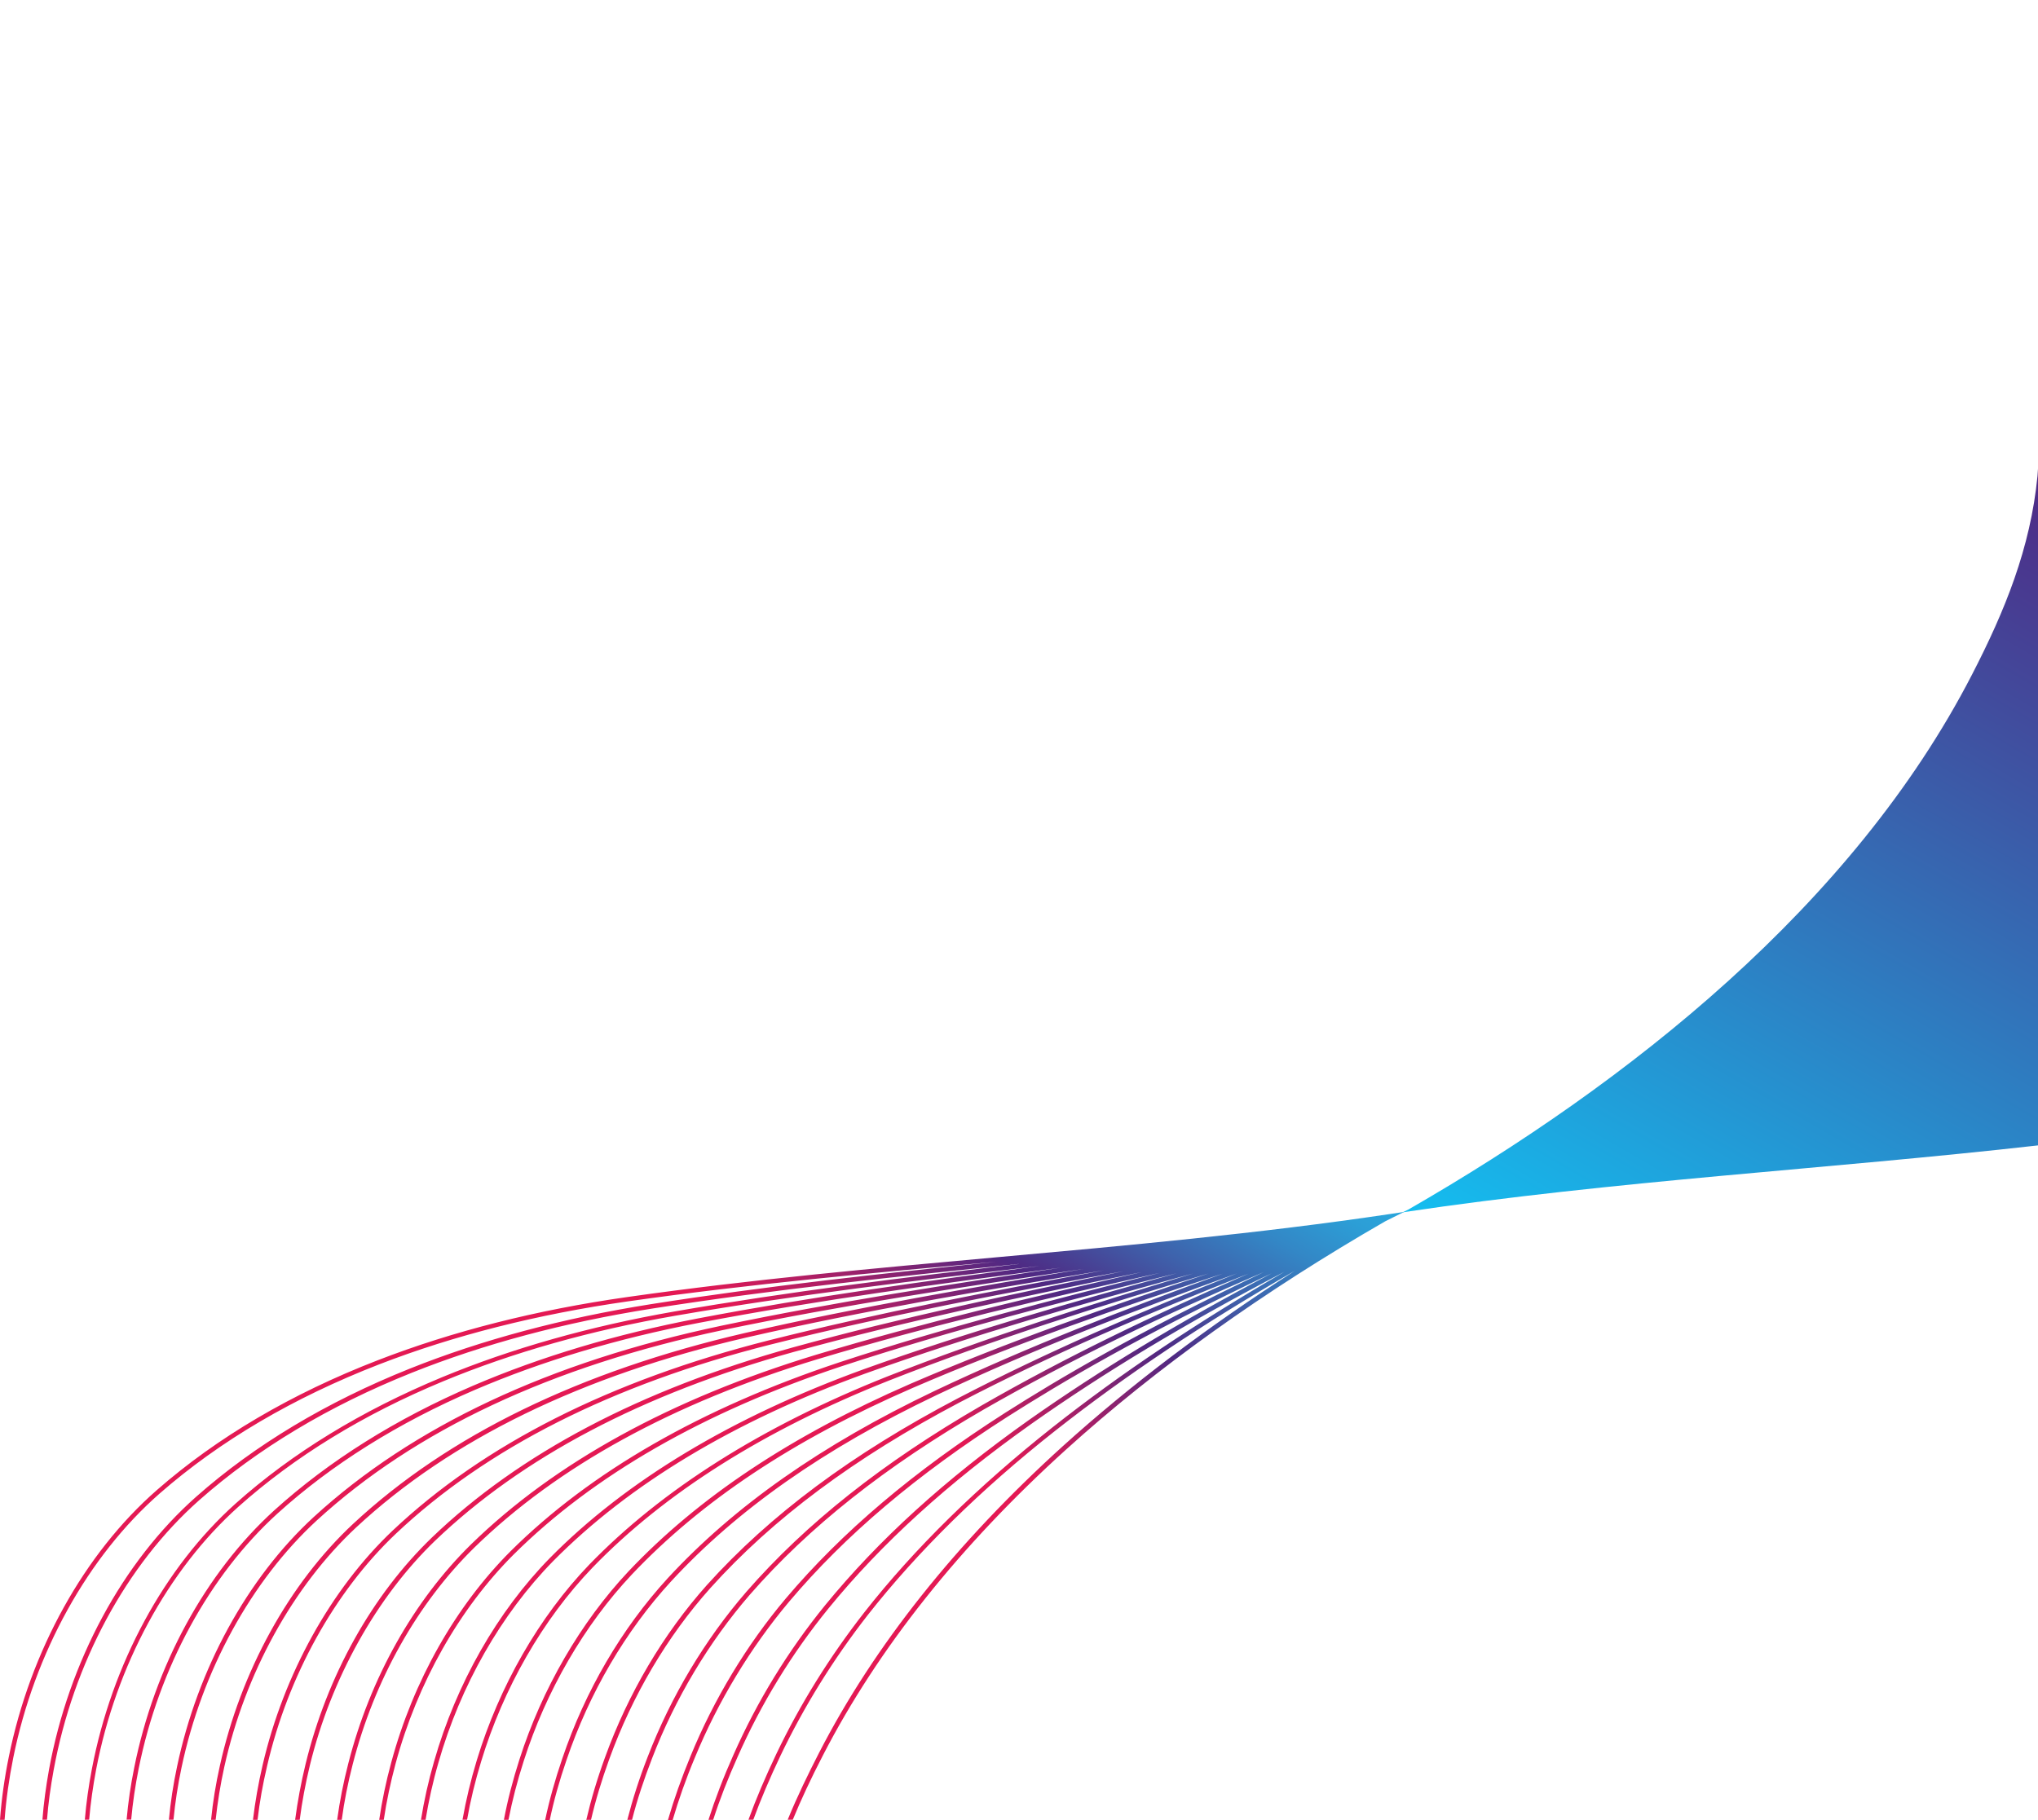 <?xml version="1.0" encoding="utf-8"?>
<!-- Generator: Adobe Illustrator 26.5.2, SVG Export Plug-In . SVG Version: 6.00 Build 0)  -->
<svg version="1.1" id="Layer_1" xmlns="http://www.w3.org/2000/svg" xmlns:xlink="http://www.w3.org/1999/xlink" x="0px" y="0px"
	 viewBox="0 0 1600 1429" style="enable-background:new 0 0 1600 1429;" xml:space="preserve">
<style type="text/css">
	.st0{fill:url(#SVGID_1_);}
	.st1{fill:url(#SVGID_00000049934539868477586840000007973415845849526180_);}
</style>
<g>
	
		<linearGradient id="SVGID_1_" gradientUnits="userSpaceOnUse" x1="292.626" y1="-167.947" x2="774.908" y2="667.391" gradientTransform="matrix(1 0 0 -1 0 1430)">
		<stop  offset="0.657" style="stop-color:#E41954"/>
		<stop  offset="0.714" style="stop-color:#AE1F65"/>
		<stop  offset="0.804" style="stop-color:#4F2983"/>
		<stop  offset="0.811" style="stop-color:#4D2F87"/>
		<stop  offset="0.874" style="stop-color:#3E62AC"/>
		<stop  offset="0.928" style="stop-color:#3387C6"/>
		<stop  offset="0.972" style="stop-color:#2C9ED6"/>
		<stop  offset="1" style="stop-color:#2AA6DC"/>
	</linearGradient>
	<path class="st0" d="M1101.2,951.8l-10,1.5C988,968.7,883.8,978.1,783,987.2c-95,8.6-193.3,17.4-290.7,31.3
		c-71.1,10.1-136.9,26.8-195.7,49.6c-67.7,26.2-126.1,60.5-173.5,102c-56.9,49.8-99.3,126.2-116.2,209.5
		c-3.4,16.6-5.7,33.1-6.9,49.4h3.6c1.2-16,3.5-32.3,6.8-48.7c16.7-82.6,58.7-158.3,115-207.6c47.1-41.2,105.1-75.3,172.4-101.4
		c58.6-22.7,124.2-39.3,195-49.4c96.8-13.8,194.5-22.6,289-31.1c-88.9,9.2-180.3,19-270.9,33.3c-68.8,10.9-132.4,27.9-189.2,50.6
		c-65.4,26.2-121.8,60-167.7,100.6c-57.8,51.2-99.9,129.2-115.5,214.1c-2.4,13.3-4.2,26.5-5.2,39.5h3.6c1-12.8,2.8-25.8,5.2-38.9
		c15.4-84.1,57.1-161.4,114.3-212c45.6-40.3,101.7-74,166.7-100c56.5-22.6,120-39.6,188.5-50.4c96.4-15.2,193.9-25.3,288.1-35.1
		c0.2,0,0.4,0,0.5,0c-88.8,10.5-180.2,21.6-270.6,37.3c-66.5,11.6-127.9,29-182.7,51.7c-63.1,26.2-117.6,59.5-162,99.2
		c-55.9,50.1-97,125.9-112.7,208c-2.6,13.5-4.5,26.9-5.6,40.2H70c1.1-13.1,3-26.3,5.5-39.6c15.6-81.4,56.3-156.5,111.6-206.1
		c44.1-39.4,98.2-72.6,160.9-98.6c54.5-22.6,115.7-39.9,181.9-51.4c95.7-16.6,192.5-28.1,286.1-39.1c0.5-0.1,1-0.1,1.5-0.2
		c-88.5,11.8-179.7,24.2-269.7,41.4c-64.2,12.3-123.5,30.1-176.2,52.7c-60.8,26.1-113.3,59.1-156.2,97.9c-54,49-94.1,122.6-110,202
		c-2.8,13.7-4.8,27.4-6,40.9h3.6c1.2-13.3,3.2-26.7,5.9-40.2c15.8-78.7,55.5-151.6,108.9-200.1c42.5-38.5,94.8-71.3,155.2-97.2
		c52.5-22.5,111.5-40.2,175.4-52.5c95.1-18.2,191.5-31,284.7-43.4c0.4-0.1,0.9-0.1,1.3-0.2c-88.1,13.2-178.8,27.1-268.1,45.8
		c-134.7,28.4-242.4,79-320,150.2c-52.1,47.9-91.2,119.4-107.3,196c-3,14-5.1,27.9-6.4,41.7h3.6c1.3-13.5,3.4-27.2,6.3-40.9
		c16-75.9,54.7-146.7,106.2-194.1c77.2-70.8,184.3-121.1,318.4-149.4c94.6-19.8,190.7-34.2,283.6-48.1
		c-87.4,14.6-177.3,30-265.8,50.3c-129.6,30-233.1,80.4-307.7,149.9c-50.2,46.8-88.3,116.1-104.6,190c-3.2,14.2-5.5,28.4-6.9,42.4
		h3.6c1.5-13.7,3.7-27.6,6.8-41.6c16.2-73.2,53.9-141.8,103.6-188.1c74.2-69,177.2-119.2,306.1-149c93.5-21.5,188.8-37.4,281-52.8
		c-86.7,16.1-175.9,33-263.3,55c-124.4,31.5-223.8,81.8-295.4,149.5c-48.3,45.8-85.4,112.8-101.9,183.9c-3.4,14.6-5.9,28.9-7.6,43.1
		h3.6c1.6-13.9,4.1-28,7.5-42.3c16.3-70.5,53.1-136.9,100.9-182.2c71.2-67.3,170.1-117.3,293.9-148.6
		c92.2-23.2,186.4-40.8,277.6-57.7c-85.8,17.6-173.8,36.2-259.9,59.9c-119.2,33.1-214.4,83.2-283.1,149.2
		c-47,45.3-82.3,108.5-99.2,177.9c-3.6,14.8-6.3,29.4-8.2,43.8h3.6c1.8-14.1,4.5-28.4,8-42.9c16.5-67.7,52.3-132,98.2-176.2
		c68.3-65.5,163-115.4,281.6-148.3c90.6-24.9,183.4-44.2,273.4-62.7c-84.6,19.2-171.3,39.5-255.8,64.9
		c-113.9,34.6-205,84.6-270.8,148.8c-45.1,44.2-79.4,105.3-96.4,171.9c-3.9,15-6.8,29.9-8.8,44.5h3.6c1.9-14.3,4.8-28.9,8.6-43.6
		c16.9-66,50.8-126.4,95.5-170.2c65.4-63.8,156-113.5,269.4-147.9c88.8-26.7,180-47.8,268.8-67.8c-83.4,20.8-168.4,42.9-251.2,70.1
		c-108.7,36.1-195.7,86-258.5,148.4c-43.2,43.2-76.5,102-93.7,165.8c-4.2,15.3-7.3,30.4-9.5,45.2h3.6c2.1-14.5,5.3-29.3,9.3-44.3
		c17.1-63.2,50-121.5,92.8-164.2c62.5-62,149-111.7,257.1-147.6c86.8-28.5,176.1-51.4,263.4-73.1c-81.9,22.5-165.1,46.4-245.9,75.4
		c-103.4,37.6-186.3,87.4-246.2,148.1c-41.3,42.1-73.6,98.8-91,159.8c-4.5,15.5-7.9,30.9-10.3,45.9h3.6c2.4-14.7,5.7-29.8,10.1-44.9
		c17.2-60.4,49.2-116.6,90.1-158.3c59.6-60.3,142-109.9,244.9-147.2c84.6-30.4,171.9-55.2,257.5-78.6
		c-80.3,24.2-161.6,50-240.2,80.9c-98.1,39-176.8,88.7-233.9,147.7c-39.4,41-70.7,95.6-88.3,153.7c-4.8,15.8-8.5,31.4-11.2,46.6h3.6
		c2.6-15,6.3-30.2,11-45.6c17.4-57.6,48.4-111.7,87.4-152.3c56.7-58.7,135-108.1,232.7-146.9c82.1-32.3,167.2-59,251-84.1
		c-78.4,25.9-157.6,53.6-233.8,86.5c-94.1,41-166.6,89.2-221.6,147.4c-37.5,39.9-67.9,92.3-85.6,147.7c-5.2,16.2-9.3,32-12.2,47.4
		h3.6c2.9-15,6.9-30.5,12-46.3c17.5-54.9,47.6-106.8,84.8-146.3c54.7-57.8,126.8-105.8,220.4-146.5c79.4-34.3,161.9-62.9,243.6-89.8
		c-76.4,27.7-153,57.3-226.5,92.2c-88.6,42.3-157.1,90.4-209.3,147c-36.1,39.4-64.8,88.4-82.8,141.7c-5.6,16.4-10.1,32.4-13.4,48.1
		h3.6c3.2-15.3,7.6-30.9,13.1-46.9c17.9-52.8,46.3-101.4,82.1-140.4c51.9-56.3,120-104.1,208.2-146.2c76.6-36.3,156.6-67,236.2-95.7
		c-76.8,30.5-149.1,61.6-219.2,98.1c-83.1,43.6-147.5,91.6-197,146.6c-34.2,38.3-61.9,85.2-80.1,135.6
		c-6.1,16.7-10.9,32.9-14.6,48.8h3.7c3.6-15.5,8.4-31.3,14.3-47.6c18.1-50,45.5-96.5,79.4-134.4c49.2-54.7,113.3-102.4,195.9-145.9
		c72.3-37.7,147-69.6,226.6-101c-75.5,32.9-143.6,65.6-209.7,103.6c-77.4,44.8-137.8,92.6-184.6,146.3
		c-32.3,37.3-59.1,82-77.4,129.5c-6.6,16.9-11.9,33.5-16,49.5h3.7c4-15.7,9.3-31.7,15.7-48.2c18.1-47.1,44.7-91.5,76.7-128.5
		c46.5-53.3,106.6-100.9,183.7-145.5c69-39.6,140.2-73.6,219.8-107.9c-101.4,48.4-161,83.8-203,110.5
		c-71.7,45.8-128,93.5-172.3,145.9c-30.5,36.2-56.3,78.9-74.6,123.5c-7.2,17.4-13.1,34.1-17.8,50.3h3.7c4.6-15.7,10.3-32,17.4-48.9
		c18.2-44.2,43.8-86.6,74.1-122.6c44-52.1,100.1-99.6,171.5-145.2c42.6-27.1,103.2-63.1,207.4-112.6
		c-73,38.4-134.9,75.9-190.8,115.3c-65.8,46.6-118.1,94.2-160,145.5c-29.1,35.8-53.3,75.3-71.9,117.4c-7.9,17.7-14.4,34.7-19.6,51
		h3.7c5.1-15.9,11.5-32.3,19.2-49.5c18.5-41.8,42.5-81.1,71.4-116.6c41.6-51,93.7-98.4,159.3-144.9
		c57.8-40.8,122.1-79.5,198.5-119.3c-68.3,39.6-128.4,79.8-182,122.1c-58.8,46.5-108.5,95.3-147.6,145.1
		c-27.3,34.9-50.6,72.4-69.2,111.3c-8.7,18.3-16,35.4-21.9,51.7h3.8c5.8-15.9,12.9-32.5,21.3-50.2c18.5-38.7,41.6-76,68.7-110.7
		c39-49.6,88.4-98.3,147-144.5c55.2-43.5,117.2-84.9,188.1-125.6c-67.8,43.4-128.8,89.5-181.9,137.5c-83.9,75.9-148.4,157-191.6,241
		c-8.3,16.2-16.9,33.7-24.6,52.5h4c6.3-15.3,14.1-32.1,23.8-50.8c43.1-83.6,107.3-164.4,190.9-240c70.4-63.7,154.7-124,250.6-179.2
		c0.1-0.1,0.2-0.1,0.4-0.2l14.3-7.1l0.1-0.1L1101.2,951.8z"/>
	
		<linearGradient id="SVGID_00000106837342349287009260000017440259434568272304_" gradientUnits="userSpaceOnUse" x1="1654.338" y1="1030.562" x2="1276.84" y2="376.716" gradientTransform="matrix(1 0 0 -1 0 1430)">
		<stop  offset="0" style="stop-color:#4F2984"/>
		<stop  offset="1" style="stop-color:#14BEF0"/>
	</linearGradient>
	<path style="fill:url(#SVGID_00000106837342349287009260000017440259434568272304_);" d="M1600,368.1v531.3
		c-166.2,18.8-331,27.5-497.8,52.4c-0.3,0-0.7,0.1-1,0.2l0.1-0.1l4.5-2.2c172.9-99.5,349.2-239.1,442.4-420
		c25.9-50.2,45.9-99.4,51.4-155.9C1599.7,371.8,1599.9,369.9,1600,368.1z"/>
</g>
</svg>
